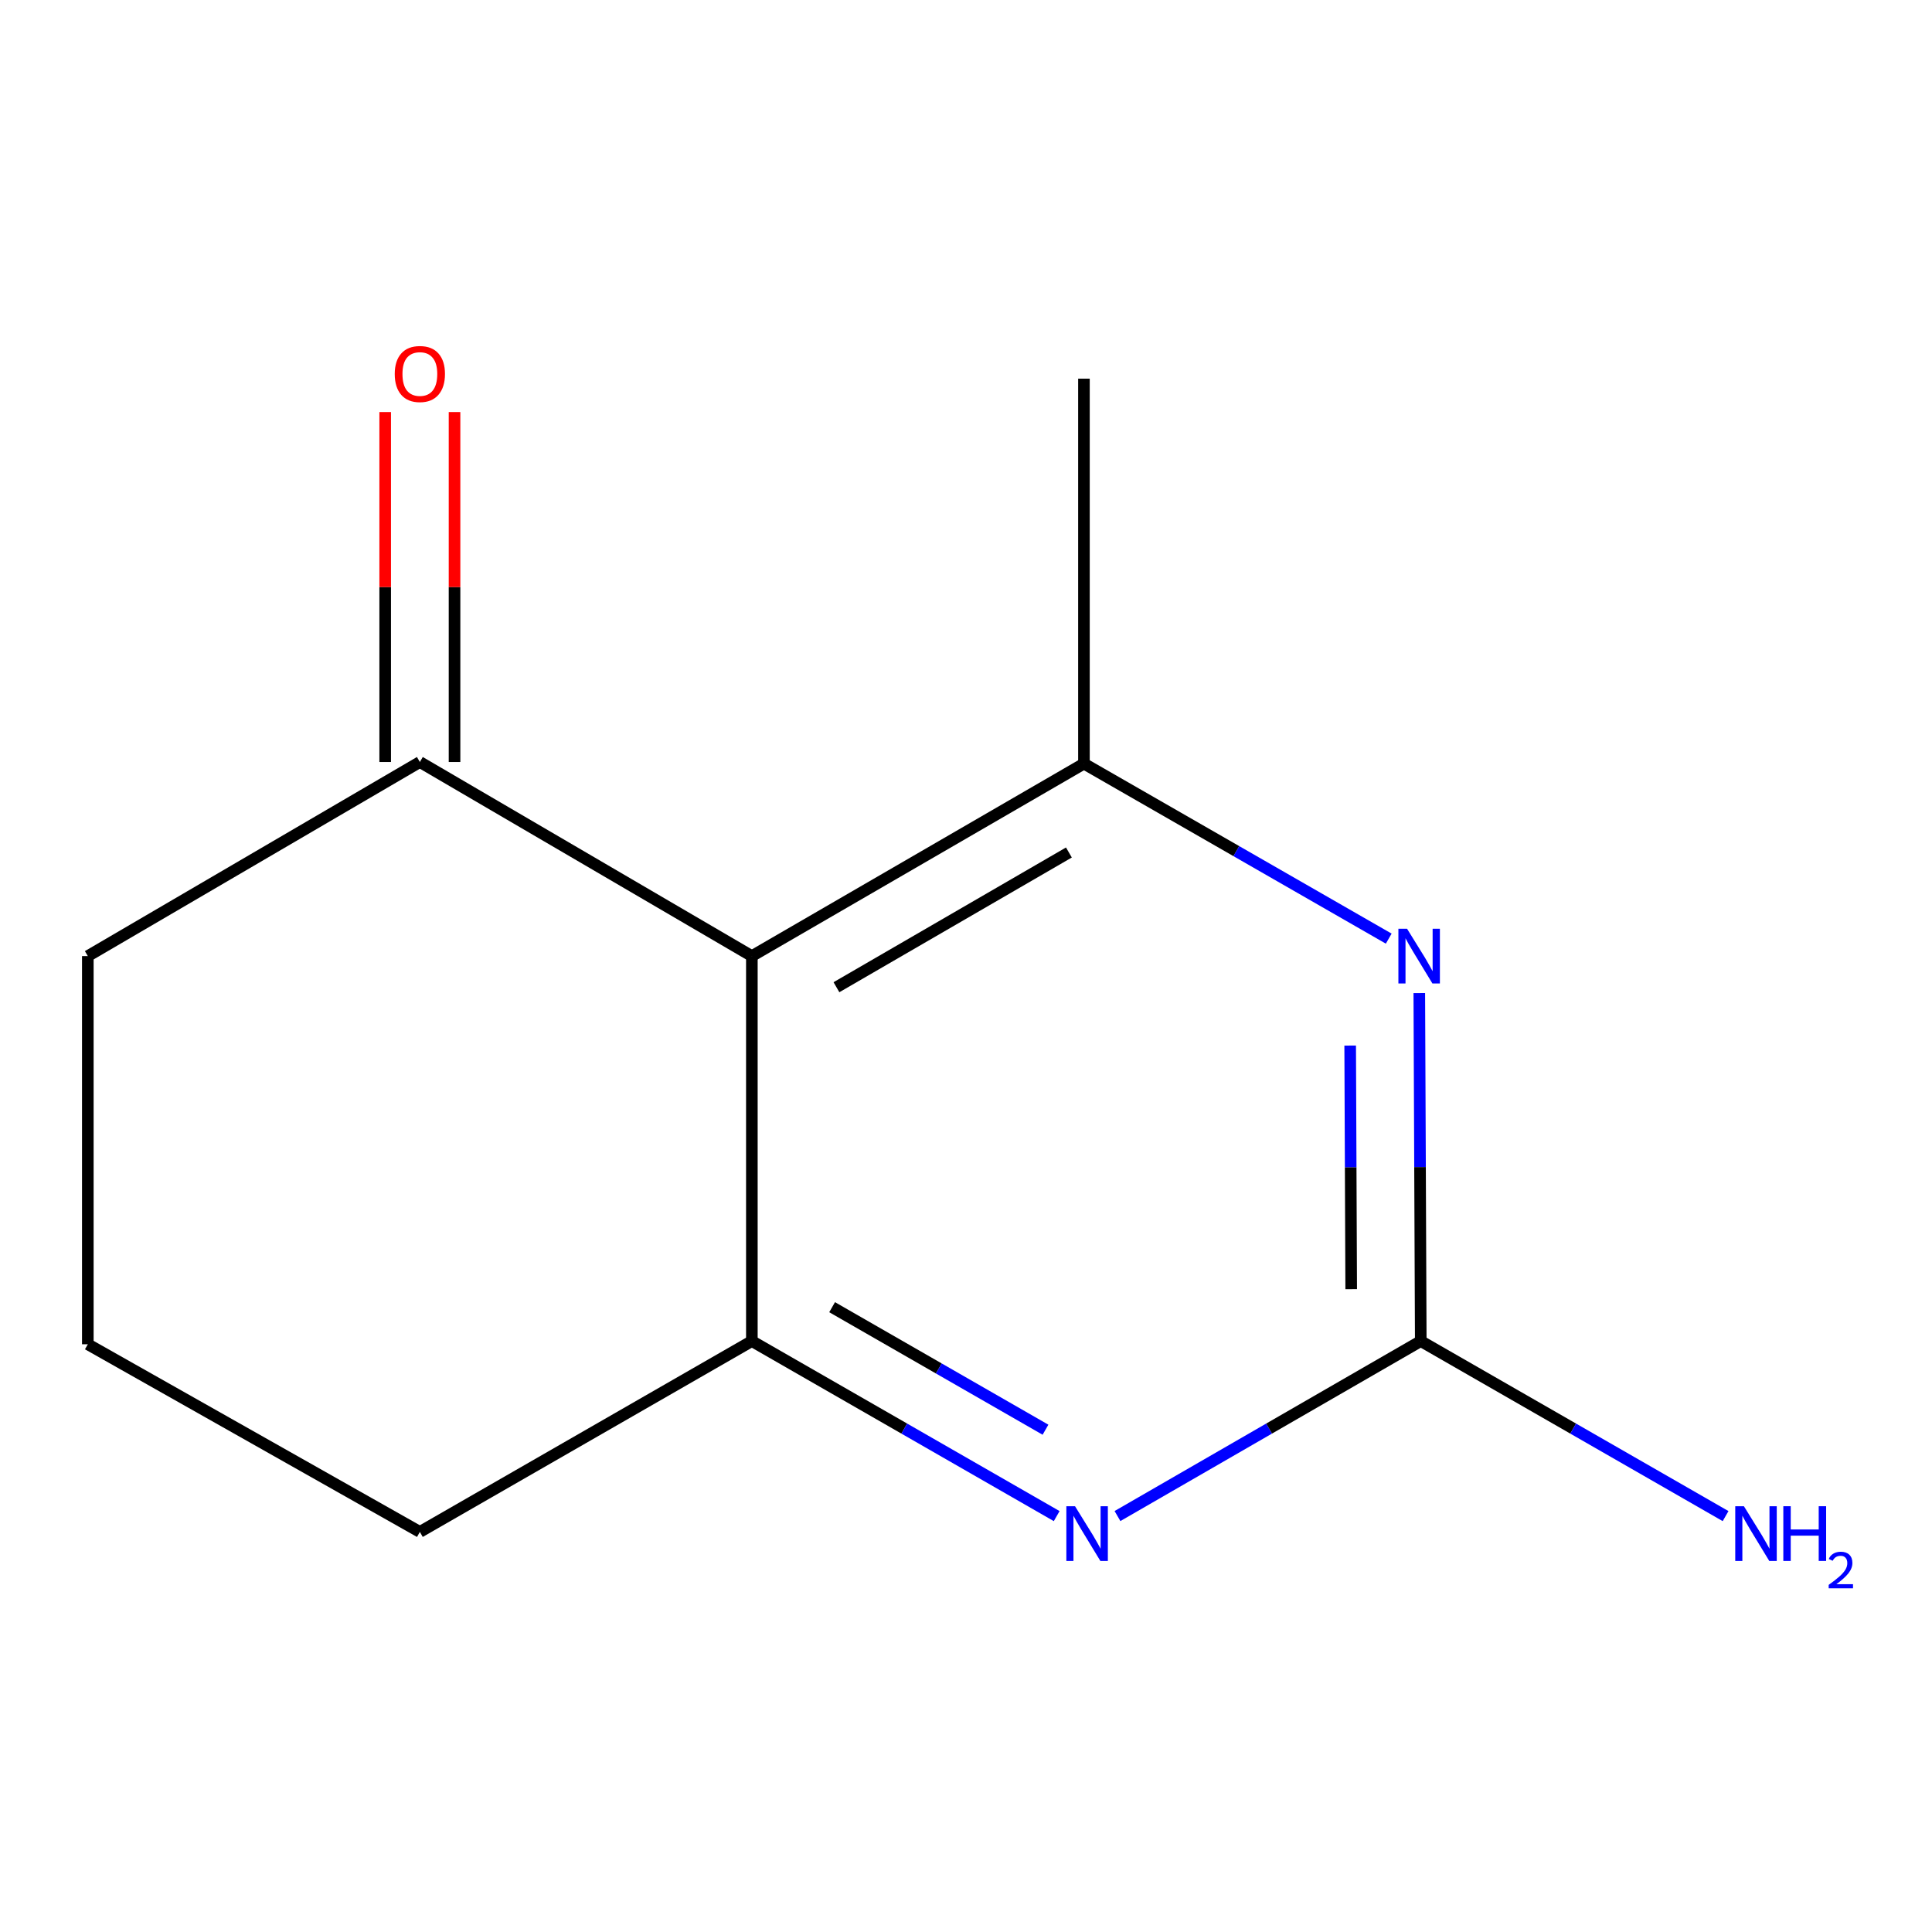 <?xml version='1.0' encoding='iso-8859-1'?>
<svg version='1.1' baseProfile='full'
              xmlns='http://www.w3.org/2000/svg'
                      xmlns:rdkit='http://www.rdkit.org/xml'
                      xmlns:xlink='http://www.w3.org/1999/xlink'
                  xml:space='preserve'
width='1000px' height='1000px' viewBox='0 0 1000 1000'>
<!-- END OF HEADER -->
<rect style='opacity:1.0;fill:#FFFFFF;stroke:none' width='1000' height='1000' x='0' y='0'> </rect>
<path class='bond-0' d='M 389.163,494.873 L 389.163,694.135' style='fill:none;fill-rule:evenodd;stroke:#000000;stroke-width:6px;stroke-linecap:butt;stroke-linejoin:miter;stroke-opacity:1' />
<path class='bond-1' d='M 389.163,494.873 L 561.047,395.252' style='fill:none;fill-rule:evenodd;stroke:#000000;stroke-width:6px;stroke-linecap:butt;stroke-linejoin:miter;stroke-opacity:1' />
<path class='bond-1' d='M 432.944,510.984 L 553.262,441.249' style='fill:none;fill-rule:evenodd;stroke:#000000;stroke-width:6px;stroke-linecap:butt;stroke-linejoin:miter;stroke-opacity:1' />
<path class='bond-5' d='M 389.163,494.873 L 217.319,394.415' style='fill:none;fill-rule:evenodd;stroke:#000000;stroke-width:6px;stroke-linecap:butt;stroke-linejoin:miter;stroke-opacity:1' />
<path class='bond-2' d='M 389.163,694.135 L 468.051,739.436' style='fill:none;fill-rule:evenodd;stroke:#000000;stroke-width:6px;stroke-linecap:butt;stroke-linejoin:miter;stroke-opacity:1' />
<path class='bond-2' d='M 468.051,739.436 L 546.94,784.736' style='fill:none;fill-rule:evenodd;stroke:#0000FF;stroke-width:6px;stroke-linecap:butt;stroke-linejoin:miter;stroke-opacity:1' />
<path class='bond-2' d='M 430.703,676.6 L 485.925,708.31' style='fill:none;fill-rule:evenodd;stroke:#000000;stroke-width:6px;stroke-linecap:butt;stroke-linejoin:miter;stroke-opacity:1' />
<path class='bond-2' d='M 485.925,708.31 L 541.147,740.021' style='fill:none;fill-rule:evenodd;stroke:#0000FF;stroke-width:6px;stroke-linecap:butt;stroke-linejoin:miter;stroke-opacity:1' />
<path class='bond-8' d='M 389.163,694.135 L 217.319,792.919' style='fill:none;fill-rule:evenodd;stroke:#000000;stroke-width:6px;stroke-linecap:butt;stroke-linejoin:miter;stroke-opacity:1' />
<path class='bond-3' d='M 561.047,395.252 L 639.926,440.544' style='fill:none;fill-rule:evenodd;stroke:#000000;stroke-width:6px;stroke-linecap:butt;stroke-linejoin:miter;stroke-opacity:1' />
<path class='bond-3' d='M 639.926,440.544 L 718.805,485.835' style='fill:none;fill-rule:evenodd;stroke:#0000FF;stroke-width:6px;stroke-linecap:butt;stroke-linejoin:miter;stroke-opacity:1' />
<path class='bond-9' d='M 561.047,395.252 L 561.047,195.991' style='fill:none;fill-rule:evenodd;stroke:#000000;stroke-width:6px;stroke-linecap:butt;stroke-linejoin:miter;stroke-opacity:1' />
<path class='bond-13' d='M 578.407,784.704 L 656.895,739.42' style='fill:none;fill-rule:evenodd;stroke:#0000FF;stroke-width:6px;stroke-linecap:butt;stroke-linejoin:miter;stroke-opacity:1' />
<path class='bond-13' d='M 656.895,739.42 L 735.384,694.135' style='fill:none;fill-rule:evenodd;stroke:#000000;stroke-width:6px;stroke-linecap:butt;stroke-linejoin:miter;stroke-opacity:1' />
<path class='bond-4' d='M 734.627,514.015 L 735.005,604.075' style='fill:none;fill-rule:evenodd;stroke:#0000FF;stroke-width:6px;stroke-linecap:butt;stroke-linejoin:miter;stroke-opacity:1' />
<path class='bond-4' d='M 735.005,604.075 L 735.384,694.135' style='fill:none;fill-rule:evenodd;stroke:#000000;stroke-width:6px;stroke-linecap:butt;stroke-linejoin:miter;stroke-opacity:1' />
<path class='bond-4' d='M 698.848,541.184 L 699.113,604.226' style='fill:none;fill-rule:evenodd;stroke:#0000FF;stroke-width:6px;stroke-linecap:butt;stroke-linejoin:miter;stroke-opacity:1' />
<path class='bond-4' d='M 699.113,604.226 L 699.378,667.268' style='fill:none;fill-rule:evenodd;stroke:#000000;stroke-width:6px;stroke-linecap:butt;stroke-linejoin:miter;stroke-opacity:1' />
<path class='bond-7' d='M 735.384,694.135 L 814.272,739.436' style='fill:none;fill-rule:evenodd;stroke:#000000;stroke-width:6px;stroke-linecap:butt;stroke-linejoin:miter;stroke-opacity:1' />
<path class='bond-7' d='M 814.272,739.436 L 893.161,784.736' style='fill:none;fill-rule:evenodd;stroke:#0000FF;stroke-width:6px;stroke-linecap:butt;stroke-linejoin:miter;stroke-opacity:1' />
<path class='bond-6' d='M 235.265,394.415 L 235.265,303.848' style='fill:none;fill-rule:evenodd;stroke:#000000;stroke-width:6px;stroke-linecap:butt;stroke-linejoin:miter;stroke-opacity:1' />
<path class='bond-6' d='M 235.265,303.848 L 235.265,213.281' style='fill:none;fill-rule:evenodd;stroke:#FF0000;stroke-width:6px;stroke-linecap:butt;stroke-linejoin:miter;stroke-opacity:1' />
<path class='bond-6' d='M 199.373,394.415 L 199.373,303.848' style='fill:none;fill-rule:evenodd;stroke:#000000;stroke-width:6px;stroke-linecap:butt;stroke-linejoin:miter;stroke-opacity:1' />
<path class='bond-6' d='M 199.373,303.848 L 199.373,213.281' style='fill:none;fill-rule:evenodd;stroke:#FF0000;stroke-width:6px;stroke-linecap:butt;stroke-linejoin:miter;stroke-opacity:1' />
<path class='bond-10' d='M 217.319,394.415 L 45.455,494.873' style='fill:none;fill-rule:evenodd;stroke:#000000;stroke-width:6px;stroke-linecap:butt;stroke-linejoin:miter;stroke-opacity:1' />
<path class='bond-12' d='M 217.319,792.919 L 45.455,695.79' style='fill:none;fill-rule:evenodd;stroke:#000000;stroke-width:6px;stroke-linecap:butt;stroke-linejoin:miter;stroke-opacity:1' />
<path class='bond-11' d='M 45.455,494.873 L 45.455,695.79' style='fill:none;fill-rule:evenodd;stroke:#000000;stroke-width:6px;stroke-linecap:butt;stroke-linejoin:miter;stroke-opacity:1' />
<path  class='atom-3' d='M 556.422 779.616
L 565.702 794.616
Q 566.622 796.096, 568.102 798.776
Q 569.582 801.456, 569.662 801.616
L 569.662 779.616
L 573.422 779.616
L 573.422 807.936
L 569.542 807.936
L 559.582 791.536
Q 558.422 789.616, 557.182 787.416
Q 555.982 785.216, 555.622 784.536
L 555.622 807.936
L 551.942 807.936
L 551.942 779.616
L 556.422 779.616
' fill='#0000FF'/>
<path  class='atom-4' d='M 728.286 480.713
L 737.566 495.713
Q 738.486 497.193, 739.966 499.873
Q 741.446 502.553, 741.526 502.713
L 741.526 480.713
L 745.286 480.713
L 745.286 509.033
L 741.406 509.033
L 731.446 492.633
Q 730.286 490.713, 729.046 488.513
Q 727.846 486.313, 727.486 485.633
L 727.486 509.033
L 723.806 509.033
L 723.806 480.713
L 728.286 480.713
' fill='#0000FF'/>
<path  class='atom-7' d='M 204.319 193.578
Q 204.319 186.778, 207.679 182.978
Q 211.039 179.178, 217.319 179.178
Q 223.599 179.178, 226.959 182.978
Q 230.319 186.778, 230.319 193.578
Q 230.319 200.458, 226.919 204.378
Q 223.519 208.258, 217.319 208.258
Q 211.079 208.258, 207.679 204.378
Q 204.319 200.498, 204.319 193.578
M 217.319 205.058
Q 221.639 205.058, 223.959 202.178
Q 226.319 199.258, 226.319 193.578
Q 226.319 188.018, 223.959 185.218
Q 221.639 182.378, 217.319 182.378
Q 212.999 182.378, 210.639 185.178
Q 208.319 187.978, 208.319 193.578
Q 208.319 199.298, 210.639 202.178
Q 212.999 205.058, 217.319 205.058
' fill='#FF0000'/>
<path  class='atom-8' d='M 902.643 779.616
L 911.923 794.616
Q 912.843 796.096, 914.323 798.776
Q 915.803 801.456, 915.883 801.616
L 915.883 779.616
L 919.643 779.616
L 919.643 807.936
L 915.763 807.936
L 905.803 791.536
Q 904.643 789.616, 903.403 787.416
Q 902.203 785.216, 901.843 784.536
L 901.843 807.936
L 898.163 807.936
L 898.163 779.616
L 902.643 779.616
' fill='#0000FF'/>
<path  class='atom-8' d='M 923.043 779.616
L 926.883 779.616
L 926.883 791.656
L 941.363 791.656
L 941.363 779.616
L 945.203 779.616
L 945.203 807.936
L 941.363 807.936
L 941.363 794.856
L 926.883 794.856
L 926.883 807.936
L 923.043 807.936
L 923.043 779.616
' fill='#0000FF'/>
<path  class='atom-8' d='M 946.576 806.943
Q 947.262 805.174, 948.899 804.197
Q 950.536 803.194, 952.806 803.194
Q 955.631 803.194, 957.215 804.725
Q 958.799 806.256, 958.799 808.975
Q 958.799 811.747, 956.74 814.335
Q 954.707 816.922, 950.483 819.984
L 959.116 819.984
L 959.116 822.096
L 946.523 822.096
L 946.523 820.327
Q 950.008 817.846, 952.067 815.998
Q 954.153 814.15, 955.156 812.487
Q 956.159 810.823, 956.159 809.107
Q 956.159 807.312, 955.261 806.309
Q 954.364 805.306, 952.806 805.306
Q 951.301 805.306, 950.298 805.913
Q 949.295 806.52, 948.582 807.867
L 946.576 806.943
' fill='#0000FF'/>
</svg>
